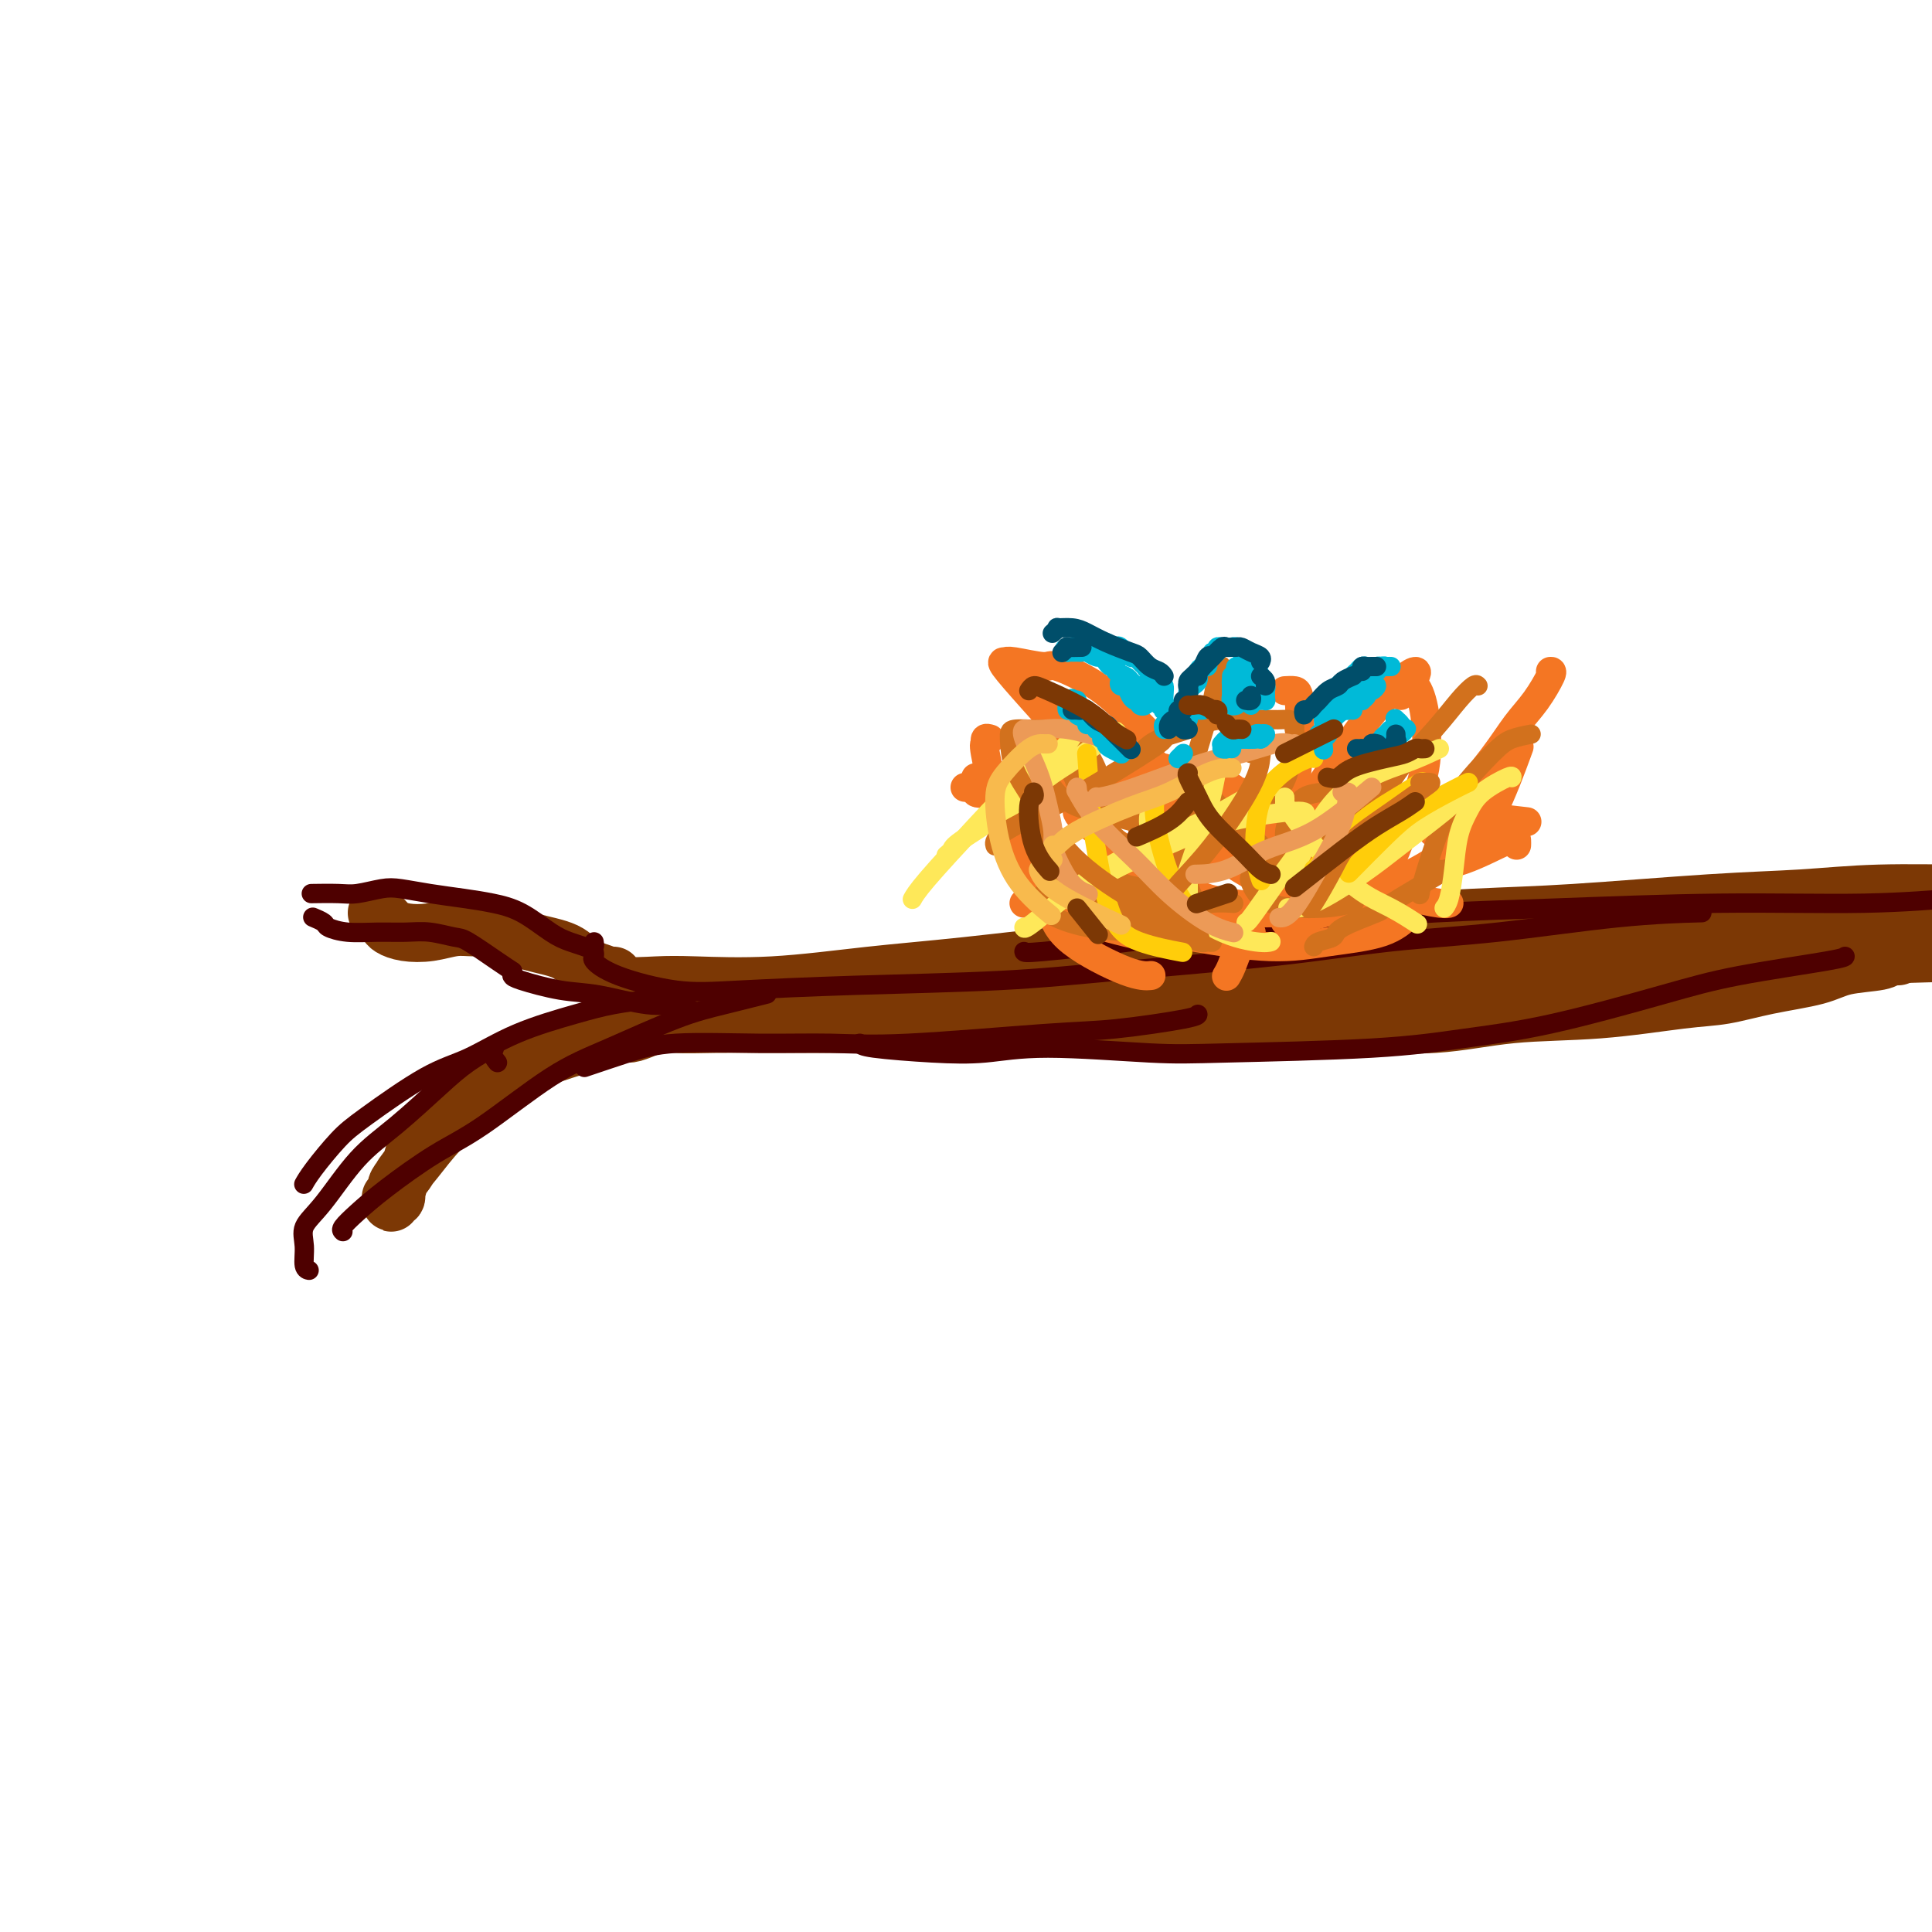 <svg viewBox='0 0 400 400' version='1.1' xmlns='http://www.w3.org/2000/svg' xmlns:xlink='http://www.w3.org/1999/xlink'><g fill='none' stroke='rgb(124,56,5)' stroke-width='12' stroke-linecap='round' stroke-linejoin='round'><path d='M78,189c0.324,0.332 0.648,0.664 1,1c0.352,0.336 0.733,0.675 1,1c0.267,0.325 0.419,0.637 1,1c0.581,0.363 1.590,0.776 3,1c1.410,0.224 3.219,0.258 5,0c1.781,-0.258 3.533,-0.809 5,-1c1.467,-0.191 2.647,-0.022 4,0c1.353,0.022 2.877,-0.104 4,0c1.123,0.104 1.843,0.436 3,1c1.157,0.564 2.749,1.359 5,2c2.251,0.641 5.161,1.128 7,2c1.839,0.872 2.606,2.130 4,3c1.394,0.870 3.416,1.351 5,2c1.584,0.649 2.729,1.465 3,2c0.271,0.535 -0.331,0.787 0,1c0.331,0.213 1.595,0.386 2,1c0.405,0.614 -0.049,1.667 0,2c0.049,0.333 0.601,-0.055 1,0c0.399,0.055 0.646,0.553 1,1c0.354,0.447 0.815,0.842 1,1c0.185,0.158 0.092,0.079 0,0'/><path d='M131,208c-0.073,0.357 -0.147,0.713 0,1c0.147,0.287 0.514,0.503 0,1c-0.514,0.497 -1.909,1.273 -3,2c-1.091,0.727 -1.877,1.405 -3,2c-1.123,0.595 -2.582,1.108 -5,2c-2.418,0.892 -5.793,2.164 -8,3c-2.207,0.836 -3.246,1.236 -5,2c-1.754,0.764 -4.225,1.891 -6,3c-1.775,1.109 -2.856,2.201 -4,3c-1.144,0.799 -2.351,1.306 -4,3c-1.649,1.694 -3.738,4.575 -5,6c-1.262,1.425 -1.696,1.395 -2,2c-0.304,0.605 -0.477,1.845 -1,3c-0.523,1.155 -1.394,2.223 -2,3c-0.606,0.777 -0.947,1.262 -1,2c-0.053,0.738 0.181,1.729 0,2c-0.181,0.271 -0.777,-0.178 -1,0c-0.223,0.178 -0.072,0.981 0,1c0.072,0.019 0.065,-0.748 0,-1c-0.065,-0.252 -0.190,0.009 0,0c0.190,-0.009 0.693,-0.289 1,-1c0.307,-0.711 0.419,-1.855 1,-3c0.581,-1.145 1.633,-2.292 3,-4c1.367,-1.708 3.050,-3.976 5,-6c1.950,-2.024 4.168,-3.802 6,-5c1.832,-1.198 3.277,-1.815 5,-3c1.723,-1.185 3.724,-2.936 5,-4c1.276,-1.064 1.827,-1.440 3,-2c1.173,-0.560 2.970,-1.305 5,-2c2.030,-0.695 4.294,-1.342 6,-2c1.706,-0.658 2.853,-1.329 4,-2'/><path d='M125,214c5.139,-2.199 3.988,-0.197 5,0c1.012,0.197 4.187,-1.411 6,-2c1.813,-0.589 2.262,-0.158 4,0c1.738,0.158 4.764,0.042 8,0c3.236,-0.042 6.681,-0.011 9,0c2.319,0.011 3.510,0.002 6,0c2.490,-0.002 6.277,0.003 9,0c2.723,-0.003 4.381,-0.015 8,0c3.619,0.015 9.201,0.058 13,0c3.799,-0.058 5.817,-0.216 11,0c5.183,0.216 13.530,0.806 19,1c5.470,0.194 8.061,-0.008 15,0c6.939,0.008 18.226,0.224 26,0c7.774,-0.224 12.034,-0.890 17,-1c4.966,-0.110 10.639,0.336 16,0c5.361,-0.336 10.410,-1.455 16,-2c5.590,-0.545 11.720,-0.516 18,-1c6.280,-0.484 12.711,-1.481 17,-2c4.289,-0.519 6.438,-0.558 9,-1c2.562,-0.442 5.537,-1.285 9,-2c3.463,-0.715 7.414,-1.302 10,-2c2.586,-0.698 3.807,-1.508 6,-2c2.193,-0.492 5.358,-0.668 7,-1c1.642,-0.332 1.760,-0.821 2,-1c0.240,-0.179 0.600,-0.048 1,0c0.400,0.048 0.838,0.013 1,0c0.162,-0.013 0.046,-0.004 0,0c-0.046,0.004 -0.023,0.002 0,0'/><path d='M127,202c0.201,0.842 0.401,1.683 2,2c1.599,0.317 4.595,0.108 7,0c2.405,-0.108 4.218,-0.116 8,0c3.782,0.116 9.532,0.355 16,0c6.468,-0.355 13.655,-1.306 20,-2c6.345,-0.694 11.849,-1.131 20,-2c8.151,-0.869 18.949,-2.168 27,-3c8.051,-0.832 13.356,-1.196 21,-2c7.644,-0.804 17.626,-2.046 28,-3c10.374,-0.954 21.138,-1.618 29,-2c7.862,-0.382 12.820,-0.480 21,-1c8.180,-0.520 19.580,-1.461 28,-2c8.420,-0.539 13.859,-0.678 19,-1c5.141,-0.322 9.983,-0.829 16,-1c6.017,-0.171 13.209,-0.007 17,0c3.791,0.007 4.182,-0.143 6,0c1.818,0.143 5.062,0.580 7,1c1.938,0.420 2.571,0.822 3,1c0.429,0.178 0.654,0.130 1,0c0.346,-0.130 0.813,-0.343 1,0c0.187,0.343 0.094,1.243 -1,2c-1.094,0.757 -3.189,1.372 -8,2c-4.811,0.628 -12.339,1.271 -18,2c-5.661,0.729 -9.455,1.546 -14,2c-4.545,0.454 -9.842,0.544 -18,1c-8.158,0.456 -19.176,1.277 -27,2c-7.824,0.723 -12.453,1.349 -21,2c-8.547,0.651 -21.014,1.329 -32,2c-10.986,0.671 -20.493,1.336 -30,2'/><path d='M255,204c-23.348,1.844 -17.719,1.953 -21,2c-3.281,0.047 -15.472,0.030 -23,0c-7.528,-0.030 -10.392,-0.074 -13,0c-2.608,0.074 -4.961,0.266 -7,0c-2.039,-0.266 -3.766,-0.989 -3,-1c0.766,-0.011 4.025,0.690 7,1c2.975,0.310 5.667,0.230 11,0c5.333,-0.230 13.307,-0.611 23,-1c9.693,-0.389 21.103,-0.786 30,-1c8.897,-0.214 15.279,-0.243 26,-1c10.721,-0.757 25.779,-2.241 38,-3c12.221,-0.759 21.603,-0.792 30,-1c8.397,-0.208 15.808,-0.592 27,-1c11.192,-0.408 26.166,-0.841 35,-1c8.834,-0.159 11.527,-0.042 14,0c2.473,0.042 4.726,0.011 6,0c1.274,-0.011 1.571,-0.003 2,0c0.429,0.003 0.991,0.001 1,0c0.009,-0.001 -0.536,-0.000 -1,0c-0.464,0.000 -0.847,0.000 -1,0c-0.153,-0.000 -0.077,-0.000 0,0'/></g>
<g fill='none' stroke='rgb(78,0,0)' stroke-width='4' stroke-linecap='round' stroke-linejoin='round'><path d='M123,195c0.078,0.421 0.156,0.842 0,1c-0.156,0.158 -0.546,0.052 -1,0c-0.454,-0.052 -0.973,-0.052 -1,0c-0.027,0.052 0.437,0.154 0,0c-0.437,-0.154 -1.777,-0.566 -3,-1c-1.223,-0.434 -2.331,-0.890 -4,-2c-1.669,-1.110 -3.899,-2.875 -6,-4c-2.101,-1.125 -4.073,-1.609 -6,-2c-1.927,-0.391 -3.811,-0.690 -6,-1c-2.189,-0.310 -4.684,-0.633 -7,-1c-2.316,-0.367 -4.453,-0.778 -6,-1c-1.547,-0.222 -2.503,-0.256 -4,0c-1.497,0.256 -3.535,0.800 -5,1c-1.465,0.200 -2.356,0.054 -4,0c-1.644,-0.054 -4.041,-0.015 -5,0c-0.959,0.015 -0.479,0.008 0,0'/><path d='M65,190c-0.219,-0.091 -0.437,-0.182 0,0c0.437,0.182 1.530,0.638 2,1c0.470,0.362 0.319,0.632 1,1c0.681,0.368 2.196,0.834 4,1c1.804,0.166 3.897,0.031 6,0c2.103,-0.031 4.215,0.043 6,0c1.785,-0.043 3.242,-0.204 5,0c1.758,0.204 3.816,0.773 5,1c1.184,0.227 1.493,0.112 3,1c1.507,0.888 4.214,2.777 6,4c1.786,1.223 2.653,1.778 3,2c0.347,0.222 0.173,0.111 0,0'/><path d='M106,202c0.112,0.210 0.224,0.419 2,1c1.776,0.581 5.215,1.532 8,2c2.785,0.468 4.915,0.451 8,1c3.085,0.549 7.126,1.663 10,2c2.874,0.337 4.581,-0.101 6,0c1.419,0.101 2.548,0.743 3,1c0.452,0.257 0.226,0.128 0,0'/><path d='M136,207c-0.216,-0.075 -0.432,-0.151 -2,0c-1.568,0.151 -4.488,0.528 -7,1c-2.512,0.472 -4.615,1.039 -8,2c-3.385,0.961 -8.052,2.316 -12,4c-3.948,1.684 -7.176,3.697 -10,5c-2.824,1.303 -5.244,1.898 -9,4c-3.756,2.102 -8.849,5.712 -12,8c-3.151,2.288 -4.360,3.252 -6,5c-1.640,1.748 -3.711,4.278 -5,6c-1.289,1.722 -1.797,2.635 -2,3c-0.203,0.365 -0.102,0.183 0,0'/><path d='M103,220c-0.541,-0.667 -1.083,-1.334 -1,-2c0.083,-0.666 0.790,-1.330 0,-1c-0.790,0.330 -3.078,1.656 -5,3c-1.922,1.344 -3.479,2.708 -6,5c-2.521,2.292 -6.006,5.511 -9,8c-2.994,2.489 -5.497,4.246 -8,7c-2.503,2.754 -5.007,6.503 -7,9c-1.993,2.497 -3.476,3.741 -4,5c-0.524,1.259 -0.089,2.533 0,4c0.089,1.467 -0.168,3.126 0,4c0.168,0.874 0.762,0.964 1,1c0.238,0.036 0.119,0.018 0,0'/><path d='M71,255c-0.224,-0.186 -0.448,-0.371 0,-1c0.448,-0.629 1.568,-1.700 3,-3c1.432,-1.300 3.176,-2.827 6,-5c2.824,-2.173 6.727,-4.991 10,-7c3.273,-2.009 5.915,-3.209 10,-6c4.085,-2.791 9.614,-7.172 14,-10c4.386,-2.828 7.628,-4.103 12,-6c4.372,-1.897 9.873,-4.416 14,-6c4.127,-1.584 6.880,-2.234 10,-3c3.120,-0.766 6.606,-1.647 8,-2c1.394,-0.353 0.697,-0.176 0,0'/><path d='M121,221c3.086,-1.040 6.171,-2.081 9,-3c2.829,-0.919 5.401,-1.717 10,-2c4.599,-0.283 11.225,-0.050 17,0c5.775,0.050 10.700,-0.084 15,0c4.300,0.084 7.975,0.387 16,0c8.025,-0.387 20.399,-1.463 28,-2c7.601,-0.537 10.429,-0.536 15,-1c4.571,-0.464 10.884,-1.394 14,-2c3.116,-0.606 3.033,-0.887 3,-1c-0.033,-0.113 -0.017,-0.056 0,0'/><path d='M178,216c0.178,0.320 0.355,0.639 3,1c2.645,0.361 7.757,0.763 12,1c4.243,0.237 7.615,0.310 11,0c3.385,-0.310 6.782,-1.003 13,-1c6.218,0.003 15.258,0.702 21,1c5.742,0.298 8.187,0.194 16,0c7.813,-0.194 20.993,-0.477 30,-1c9.007,-0.523 13.839,-1.285 19,-2c5.161,-0.715 10.651,-1.383 18,-3c7.349,-1.617 16.558,-4.185 23,-6c6.442,-1.815 10.119,-2.878 16,-4c5.881,-1.122 13.968,-2.302 18,-3c4.032,-0.698 4.009,-0.914 4,-1c-0.009,-0.086 -0.005,-0.043 0,0'/><path d='M123,197c0.072,0.377 0.145,0.753 0,1c-0.145,0.247 -0.507,0.364 0,1c0.507,0.636 1.883,1.790 5,3c3.117,1.210 7.976,2.477 12,3c4.024,0.523 7.213,0.303 13,0c5.787,-0.303 14.173,-0.690 24,-1c9.827,-0.310 21.097,-0.543 30,-1c8.903,-0.457 15.440,-1.138 25,-2c9.560,-0.862 22.143,-1.905 32,-3c9.857,-1.095 16.986,-2.241 24,-3c7.014,-0.759 13.911,-1.131 22,-2c8.089,-0.869 17.370,-2.234 25,-3c7.630,-0.766 13.609,-0.933 16,-1c2.391,-0.067 1.196,-0.033 0,0'/><path d='M212,197c0.006,0.178 0.011,0.356 4,0c3.989,-0.356 11.960,-1.247 18,-2c6.040,-0.753 10.147,-1.369 15,-2c4.853,-0.631 10.451,-1.278 19,-2c8.549,-0.722 20.048,-1.518 29,-2c8.952,-0.482 15.357,-0.651 25,-1c9.643,-0.349 22.523,-0.877 34,-1c11.477,-0.123 21.552,0.159 30,0c8.448,-0.159 15.271,-0.760 18,-1c2.729,-0.240 1.365,-0.120 0,0'/></g>
<g fill='none' stroke='rgb(244,118,35)' stroke-width='6' stroke-linecap='round' stroke-linejoin='round'><path d='M314,175c0.012,-0.314 0.024,-0.629 0,-1c-0.024,-0.371 -0.085,-0.800 -2,0c-1.915,0.800 -5.684,2.828 -9,4c-3.316,1.172 -6.177,1.490 -10,3c-3.823,1.510 -8.606,4.214 -13,6c-4.394,1.786 -8.398,2.653 -10,3c-1.602,0.347 -0.801,0.173 0,0'/><path d='M284,172c1.278,-0.874 2.556,-1.749 3,-2c0.444,-0.251 0.055,0.121 0,0c-0.055,-0.121 0.224,-0.735 -4,0c-4.224,0.735 -12.950,2.820 -17,4c-4.050,1.180 -3.425,1.454 -6,2c-2.575,0.546 -8.350,1.363 -12,2c-3.650,0.637 -5.175,1.095 -6,1c-0.825,-0.095 -0.950,-0.741 -1,-1c-0.050,-0.259 -0.025,-0.129 0,0'/><path d='M248,166c0.222,-0.189 0.443,-0.377 2,0c1.557,0.377 4.448,1.320 8,3c3.552,1.680 7.764,4.096 11,6c3.236,1.904 5.494,3.295 9,5c3.506,1.705 8.259,3.725 12,5c3.741,1.275 6.469,1.805 8,2c1.531,0.195 1.866,0.056 2,0c0.134,-0.056 0.067,-0.028 0,0'/><path d='M300,171c-1.428,-0.423 -2.856,-0.845 -4,-1c-1.144,-0.155 -2.005,-0.041 -3,0c-0.995,0.041 -2.123,0.011 -3,0c-0.877,-0.011 -1.503,-0.003 -2,0c-0.497,0.003 -0.865,0.001 -1,0c-0.135,-0.001 -0.036,-0.000 0,0c0.036,0.000 0.010,0.000 0,0c-0.010,-0.000 -0.005,-0.000 0,0'/><path d='M255,163c0.182,0.075 0.364,0.150 0,1c-0.364,0.850 -1.273,2.475 -2,4c-0.727,1.525 -1.273,2.949 -2,4c-0.727,1.051 -1.636,1.729 -2,2c-0.364,0.271 -0.182,0.136 0,0'/><path d='M277,166c0.149,-0.265 0.298,-0.531 1,-1c0.702,-0.469 1.957,-1.142 2,-1c0.043,0.142 -1.125,1.101 -4,2c-2.875,0.899 -7.457,1.740 -12,3c-4.543,1.260 -9.048,2.940 -13,5c-3.952,2.060 -7.350,4.499 -11,6c-3.650,1.501 -7.553,2.062 -11,3c-3.447,0.938 -6.439,2.251 -9,3c-2.561,0.749 -4.689,0.932 -6,1c-1.311,0.068 -1.803,0.019 -2,0c-0.197,-0.019 -0.098,-0.010 0,0'/><path d='M200,163c-0.183,0.012 -0.366,0.024 0,0c0.366,-0.024 1.280,-0.084 2,0c0.720,0.084 1.245,0.314 3,2c1.755,1.686 4.740,4.830 7,9c2.260,4.170 3.793,9.366 5,13c1.207,3.634 2.086,5.706 5,8c2.914,2.294 7.861,4.810 11,6c3.139,1.190 4.468,1.054 5,1c0.532,-0.054 0.266,-0.027 0,0'/><path d='M227,166c-0.565,0.386 -1.131,0.773 -2,1c-0.869,0.227 -2.042,0.296 -2,1c0.042,0.704 1.300,2.044 4,4c2.700,1.956 6.842,4.526 11,6c4.158,1.474 8.331,1.850 10,2c1.669,0.150 0.835,0.075 0,0'/><path d='M242,160c-0.784,-0.321 -1.568,-0.642 -2,-1c-0.432,-0.358 -0.512,-0.751 -1,-1c-0.488,-0.249 -1.384,-0.352 -2,1c-0.616,1.352 -0.951,4.159 -1,7c-0.049,2.841 0.190,5.717 2,9c1.810,3.283 5.193,6.975 8,9c2.807,2.025 5.040,2.385 9,3c3.960,0.615 9.649,1.484 14,1c4.351,-0.484 7.364,-2.323 9,-3c1.636,-0.677 1.896,-0.194 2,0c0.104,0.194 0.052,0.097 0,0'/><path d='M276,172c-0.004,-0.446 -0.009,-0.892 0,-1c0.009,-0.108 0.031,0.123 -1,1c-1.031,0.877 -3.116,2.402 -5,4c-1.884,1.598 -3.566,3.269 -5,5c-1.434,1.731 -2.619,3.522 -4,6c-1.381,2.478 -2.958,5.644 -4,8c-1.042,2.356 -1.550,3.904 -2,5c-0.450,1.096 -0.843,1.742 -1,2c-0.157,0.258 -0.079,0.129 0,0'/><path d='M231,179c0.126,0.391 0.253,0.782 0,1c-0.253,0.218 -0.885,0.265 -1,1c-0.115,0.735 0.286,2.160 1,3c0.714,0.840 1.740,1.096 4,2c2.260,0.904 5.755,2.455 11,3c5.245,0.545 12.240,0.082 16,0c3.760,-0.082 4.286,0.215 8,0c3.714,-0.215 10.615,-0.943 15,-2c4.385,-1.057 6.253,-2.445 7,-3c0.747,-0.555 0.374,-0.278 0,0'/><path d='M267,180c3.100,2.043 6.200,4.085 8,5c1.800,0.915 2.301,0.702 5,0c2.699,-0.702 7.596,-1.892 12,-4c4.404,-2.108 8.314,-5.132 11,-7c2.686,-1.868 4.146,-2.580 6,-6c1.854,-3.420 4.101,-9.549 5,-12c0.899,-2.451 0.449,-1.226 0,0'/><path d='M321,139c0.244,-0.030 0.488,-0.060 0,1c-0.488,1.060 -1.707,3.209 -3,5c-1.293,1.791 -2.659,3.223 -4,5c-1.341,1.777 -2.659,3.899 -5,7c-2.341,3.101 -5.707,7.181 -8,10c-2.293,2.819 -3.512,4.377 -4,5c-0.488,0.623 -0.244,0.312 0,0'/><path d='M293,140c0.244,-0.526 0.489,-1.051 0,-1c-0.489,0.051 -1.711,0.679 -4,3c-2.289,2.321 -5.644,6.333 -9,11c-3.356,4.667 -6.711,9.987 -9,13c-2.289,3.013 -3.511,3.718 -4,4c-0.489,0.282 -0.244,0.141 0,0'/><path d='M266,143c0.736,-0.044 1.472,-0.088 2,0c0.528,0.088 0.849,0.309 1,2c0.151,1.691 0.132,4.854 0,8c-0.132,3.146 -0.375,6.276 -1,11c-0.625,4.724 -1.630,11.041 -2,16c-0.370,4.959 -0.106,8.560 0,10c0.106,1.440 0.053,0.720 0,0'/><path d='M290,144c0.251,-0.736 0.503,-1.473 1,-2c0.497,-0.527 1.240,-0.846 2,0c0.760,0.846 1.537,2.855 2,6c0.463,3.145 0.610,7.426 0,11c-0.610,3.574 -1.978,6.443 -3,9c-1.022,2.557 -1.698,4.804 -3,8c-1.302,3.196 -3.229,7.342 -4,9c-0.771,1.658 -0.385,0.829 0,0'/><path d='M239,153c-1.551,-1.557 -3.102,-3.115 -5,-5c-1.898,-1.885 -4.143,-4.099 -7,-6c-2.857,-1.901 -6.324,-3.491 -8,-4c-1.676,-0.509 -1.560,0.062 -3,0c-1.440,-0.062 -4.437,-0.758 -6,-1c-1.563,-0.242 -1.692,-0.032 -2,0c-0.308,0.032 -0.794,-0.115 0,1c0.794,1.115 2.868,3.493 6,7c3.132,3.507 7.324,8.145 9,10c1.676,1.855 0.838,0.928 0,0'/><path d='M241,159c-0.781,0.034 -1.561,0.067 -2,0c-0.439,-0.067 -0.535,-0.235 0,1c0.535,1.235 1.702,3.874 3,6c1.298,2.126 2.728,3.739 5,6c2.272,2.261 5.388,5.169 10,8c4.612,2.831 10.721,5.583 15,7c4.279,1.417 6.729,1.497 10,1c3.271,-0.497 7.363,-1.571 9,-2c1.637,-0.429 0.818,-0.215 0,0'/><path d='M283,176c-0.087,-0.310 -0.175,-0.620 -2,0c-1.825,0.620 -5.389,2.170 -9,4c-3.611,1.830 -7.269,3.941 -9,5c-1.731,1.059 -1.536,1.067 -2,2c-0.464,0.933 -1.586,2.790 -2,4c-0.414,1.210 -0.118,1.774 0,2c0.118,0.226 0.059,0.113 0,0'/><path d='M257,164c-4.079,-0.822 -8.158,-1.644 -12,-2c-3.842,-0.356 -7.446,-0.245 -12,0c-4.554,0.245 -10.057,0.626 -15,1c-4.943,0.374 -9.324,0.741 -12,1c-2.676,0.259 -3.645,0.410 -4,0c-0.355,-0.410 -0.096,-1.380 0,-2c0.096,-0.620 0.027,-0.892 0,-1c-0.027,-0.108 -0.014,-0.054 0,0'/><path d='M205,153c-0.439,-0.129 -0.878,-0.258 -1,0c-0.122,0.258 0.073,0.903 0,1c-0.073,0.097 -0.415,-0.356 0,2c0.415,2.356 1.587,7.519 2,10c0.413,2.481 0.067,2.279 2,6c1.933,3.721 6.143,11.365 9,15c2.857,3.635 4.359,3.261 8,4c3.641,0.739 9.419,2.590 13,3c3.581,0.410 4.964,-0.620 6,-1c1.036,-0.380 1.725,-0.108 2,0c0.275,0.108 0.138,0.054 0,0'/><path d='M227,181c-0.936,0.494 -1.871,0.988 -2,2c-0.129,1.012 0.550,2.542 2,4c1.450,1.458 3.671,2.845 7,4c3.329,1.155 7.765,2.078 13,3c5.235,0.922 11.270,1.844 16,2c4.730,0.156 8.154,-0.453 12,-1c3.846,-0.547 8.112,-1.032 11,-2c2.888,-0.968 4.396,-2.419 5,-3c0.604,-0.581 0.302,-0.290 0,0'/><path d='M305,170c-0.381,0.115 -0.762,0.231 -1,0c-0.238,-0.231 -0.332,-0.808 0,-1c0.332,-0.192 1.089,0.000 1,0c-0.089,0.000 -1.024,-0.192 1,0c2.024,0.192 7.007,0.769 9,1c1.993,0.231 0.997,0.115 0,0'/></g>
<g fill='none' stroke='rgb(210,113,29)' stroke-width='4' stroke-linecap='round' stroke-linejoin='round'><path d='M289,158c0.154,0.305 0.307,0.610 0,1c-0.307,0.390 -1.075,0.865 -2,2c-0.925,1.135 -2.008,2.928 -4,5c-1.992,2.072 -4.895,4.421 -7,6c-2.105,1.579 -3.413,2.387 -6,4c-2.587,1.613 -6.453,4.032 -8,5c-1.547,0.968 -0.773,0.484 0,0'/><path d='M251,159c-0.340,-0.417 -0.681,-0.834 -1,-1c-0.319,-0.166 -0.617,-0.080 -1,0c-0.383,0.080 -0.851,0.155 -1,1c-0.149,0.845 0.021,2.458 2,5c1.979,2.542 5.768,6.011 9,9c3.232,2.989 5.909,5.497 9,8c3.091,2.503 6.598,5.001 8,6c1.402,0.999 0.701,0.500 0,0'/><path d='M274,164c0.410,-0.044 0.820,-0.088 0,0c-0.820,0.088 -2.871,0.307 -4,1c-1.129,0.693 -1.336,1.860 -2,3c-0.664,1.140 -1.786,2.253 -2,4c-0.214,1.747 0.479,4.128 1,6c0.521,1.872 0.871,3.235 1,4c0.129,0.765 0.037,0.933 0,1c-0.037,0.067 -0.018,0.034 0,0'/><path d='M225,182c-3.321,1.179 -6.643,2.357 -8,3c-1.357,0.643 -0.750,0.750 0,0c0.750,-0.750 1.643,-2.357 2,-3c0.357,-0.643 0.179,-0.321 0,0'/><path d='M227,159c-0.291,-0.636 -0.583,-1.273 -1,-2c-0.417,-0.727 -0.960,-1.545 -1,-2c-0.040,-0.455 0.422,-0.545 0,-1c-0.422,-0.455 -1.729,-1.273 -2,-1c-0.271,0.273 0.492,1.637 0,2c-0.492,0.363 -2.240,-0.277 -2,2c0.240,2.277 2.468,7.469 5,11c2.532,3.531 5.370,5.400 8,8c2.630,2.600 5.054,5.931 7,9c1.946,3.069 3.413,5.877 4,7c0.587,1.123 0.293,0.562 0,0'/><path d='M248,166c-0.019,-0.297 -0.039,-0.594 0,-1c0.039,-0.406 0.136,-0.922 0,-1c-0.136,-0.078 -0.504,0.281 0,1c0.504,0.719 1.880,1.799 3,3c1.120,1.201 1.984,2.522 3,3c1.016,0.478 2.185,0.112 4,-1c1.815,-1.112 4.276,-2.971 6,-5c1.724,-2.029 2.710,-4.228 3,-6c0.290,-1.772 -0.118,-3.119 0,-4c0.118,-0.881 0.762,-1.298 1,-2c0.238,-0.702 0.071,-1.690 0,-2c-0.071,-0.310 -0.047,0.059 0,0c0.047,-0.059 0.118,-0.546 0,-1c-0.118,-0.454 -0.426,-0.876 -1,-1c-0.574,-0.124 -1.414,0.050 -4,0c-2.586,-0.050 -6.917,-0.325 -10,0c-3.083,0.325 -4.917,1.250 -7,2c-2.083,0.750 -4.414,1.325 -6,2c-1.586,0.675 -2.427,1.451 -3,2c-0.573,0.549 -0.878,0.871 -1,1c-0.122,0.129 -0.061,0.064 0,0'/><path d='M252,144c0.431,-1.752 0.862,-3.504 1,-4c0.138,-0.496 -0.018,0.263 0,0c0.018,-0.263 0.210,-1.549 0,-2c-0.210,-0.451 -0.823,-0.067 -1,0c-0.177,0.067 0.081,-0.184 0,1c-0.081,1.184 -0.503,3.803 -1,6c-0.497,2.197 -1.070,3.973 -2,7c-0.930,3.027 -2.217,7.305 -3,12c-0.783,4.695 -1.060,9.808 -1,13c0.060,3.192 0.458,4.463 1,6c0.542,1.537 1.228,3.340 2,4c0.772,0.660 1.631,0.178 3,0c1.369,-0.178 3.248,-0.051 4,0c0.752,0.051 0.376,0.025 0,0'/><path d='M263,176c-0.631,0.001 -1.262,0.001 -2,1c-0.738,0.999 -1.584,2.996 -2,4c-0.416,1.004 -0.401,1.015 0,2c0.401,0.985 1.190,2.944 4,4c2.810,1.056 7.641,1.207 11,1c3.359,-0.207 5.245,-0.774 6,-1c0.755,-0.226 0.377,-0.113 0,0'/><path d='M306,142c-0.185,-0.211 -0.369,-0.423 -1,0c-0.631,0.423 -1.707,1.480 -3,3c-1.293,1.520 -2.802,3.501 -5,6c-2.198,2.499 -5.084,5.515 -7,8c-1.916,2.485 -2.862,4.438 -4,7c-1.138,2.562 -2.468,5.732 -3,7c-0.532,1.268 -0.266,0.634 0,0'/><path d='M317,152c-1.423,0.278 -2.847,0.556 -4,1c-1.153,0.444 -2.036,1.055 -4,3c-1.964,1.945 -5.010,5.226 -7,8c-1.990,2.774 -2.925,5.043 -4,8c-1.075,2.957 -2.289,6.604 -3,9c-0.711,2.396 -0.917,3.542 -1,4c-0.083,0.458 -0.041,0.229 0,0'/><path d='M298,180c0.242,0.058 0.485,0.116 1,0c0.515,-0.116 1.304,-0.406 -1,1c-2.304,1.406 -7.699,4.509 -10,6c-2.301,1.491 -1.506,1.370 -3,2c-1.494,0.630 -5.276,2.011 -7,3c-1.724,0.989 -1.390,1.585 -2,2c-0.610,0.415 -2.164,0.650 -3,1c-0.836,0.350 -0.953,0.814 -1,1c-0.047,0.186 -0.023,0.093 0,0'/><path d='M243,173c-3.027,-1.082 -6.055,-2.163 -9,-3c-2.945,-0.837 -5.808,-1.428 -8,-2c-2.192,-0.572 -3.711,-1.124 -5,-2c-1.289,-0.876 -2.346,-2.077 -3,-3c-0.654,-0.923 -0.906,-1.567 -1,-2c-0.094,-0.433 -0.031,-0.655 0,-1c0.031,-0.345 0.031,-0.815 0,-1c-0.031,-0.185 -0.092,-0.087 0,0c0.092,0.087 0.336,0.163 0,1c-0.336,0.837 -1.251,2.436 -2,4c-0.749,1.564 -1.332,3.092 -1,5c0.332,1.908 1.580,4.196 5,8c3.420,3.804 9.012,9.126 13,12c3.988,2.874 6.371,3.301 9,4c2.629,0.699 5.502,1.669 7,2c1.498,0.331 1.619,0.024 2,0c0.381,-0.024 1.020,0.234 1,0c-0.020,-0.234 -0.700,-0.959 -3,-3c-2.300,-2.041 -6.219,-5.396 -9,-7c-2.781,-1.604 -4.423,-1.456 -6,-2c-1.577,-0.544 -3.087,-1.780 -5,-2c-1.913,-0.220 -4.228,0.577 -6,1c-1.772,0.423 -3.002,0.474 -4,1c-0.998,0.526 -1.764,1.527 -2,2c-0.236,0.473 0.059,0.417 0,1c-0.059,0.583 -0.473,1.803 1,3c1.473,1.197 4.831,2.370 8,3c3.169,0.630 6.148,0.715 9,1c2.852,0.285 5.575,0.769 8,1c2.425,0.231 4.550,0.209 6,0c1.450,-0.209 2.225,-0.604 3,-1'/><path d='M251,193c5.511,0.622 2.289,0.178 1,0c-1.289,-0.178 -0.644,-0.089 0,0'/></g>
<g fill='none' stroke='rgb(254,232,89)' stroke-width='4' stroke-linecap='round' stroke-linejoin='round'><path d='M231,152c0.243,-0.490 0.485,-0.979 -1,0c-1.485,0.979 -4.698,3.428 -7,5c-2.302,1.572 -3.692,2.267 -6,4c-2.308,1.733 -5.533,4.503 -9,7c-3.467,2.497 -7.177,4.721 -9,6c-1.823,1.279 -1.760,1.614 -2,2c-0.240,0.386 -0.783,0.825 -1,1c-0.217,0.175 -0.109,0.088 0,0'/><path d='M223,151c-1.126,1.770 -2.253,3.539 -4,5c-1.747,1.461 -4.115,2.612 -7,5c-2.885,2.388 -6.289,6.011 -10,10c-3.711,3.989 -7.730,8.343 -10,11c-2.270,2.657 -2.791,3.616 -3,4c-0.209,0.384 -0.104,0.192 0,0'/><path d='M263,163c-0.627,0.029 -1.254,0.057 -3,1c-1.746,0.943 -4.611,2.799 -9,5c-4.389,2.201 -10.300,4.747 -15,7c-4.700,2.253 -8.188,4.212 -12,7c-3.812,2.788 -7.950,6.404 -10,8c-2.050,1.596 -2.014,1.170 -2,1c0.014,-0.170 0.007,-0.085 0,0'/><path d='M253,169c0.113,0.198 0.226,0.397 0,1c-0.226,0.603 -0.793,1.612 -2,3c-1.207,1.388 -3.056,3.156 -4,5c-0.944,1.844 -0.985,3.766 -1,5c-0.015,1.234 -0.004,1.781 0,2c0.004,0.219 0.002,0.109 0,0'/><path d='M244,160c-1.934,2.124 -3.868,4.247 -5,6c-1.132,1.753 -1.462,3.135 -1,6c0.462,2.865 1.718,7.212 4,11c2.282,3.788 5.591,7.015 9,9c3.409,1.985 6.918,2.727 9,3c2.082,0.273 2.738,0.078 3,0c0.262,-0.078 0.131,-0.039 0,0'/><path d='M298,155c-2.150,1.005 -4.299,2.010 -7,3c-2.701,0.990 -5.953,1.964 -9,4c-3.047,2.036 -5.888,5.134 -9,9c-3.112,3.866 -6.494,8.500 -9,12c-2.506,3.500 -4.136,5.865 -5,7c-0.864,1.135 -0.961,1.038 -1,1c-0.039,-0.038 -0.019,-0.019 0,0'/><path d='M284,159c-0.399,0.541 -0.797,1.081 -2,2c-1.203,0.919 -3.209,2.215 -5,4c-1.791,1.785 -3.367,4.057 -5,7c-1.633,2.943 -3.324,6.555 -4,8c-0.676,1.445 -0.338,0.722 0,0'/><path d='M313,161c0.067,-0.247 0.134,-0.494 -1,0c-1.134,0.494 -3.470,1.729 -5,3c-1.530,1.271 -2.256,2.579 -3,4c-0.744,1.421 -1.506,2.955 -2,5c-0.494,2.045 -0.720,4.600 -1,7c-0.280,2.400 -0.614,4.646 -1,6c-0.386,1.354 -0.825,1.815 -1,2c-0.175,0.185 -0.088,0.092 0,0'/><path d='M300,165c0.815,-0.492 1.630,-0.984 2,-1c0.370,-0.016 0.294,0.444 0,1c-0.294,0.556 -0.808,1.207 -3,3c-2.192,1.793 -6.063,4.729 -9,7c-2.938,2.271 -4.942,3.877 -8,6c-3.058,2.123 -7.169,4.764 -10,6c-2.831,1.236 -4.380,1.067 -5,1c-0.620,-0.067 -0.310,-0.034 0,0'/><path d='M266,166c-0.004,-0.525 -0.009,-1.049 0,-1c0.009,0.049 0.030,0.673 0,1c-0.030,0.327 -0.112,0.358 1,2c1.112,1.642 3.420,4.896 6,8c2.580,3.104 5.434,6.059 8,8c2.566,1.941 4.845,2.869 7,4c2.155,1.131 4.187,2.466 5,3c0.813,0.534 0.406,0.267 0,0'/><path d='M255,157c0.202,0.030 0.403,0.060 0,0c-0.403,-0.060 -1.412,-0.211 -2,0c-0.588,0.211 -0.757,0.783 -1,2c-0.243,1.217 -0.560,3.079 -1,5c-0.440,1.921 -1.003,3.902 -2,7c-0.997,3.098 -2.428,7.314 -3,9c-0.572,1.686 -0.286,0.843 0,0'/><path d='M270,169c0.406,-0.576 0.813,-1.152 -2,-1c-2.813,0.152 -8.845,1.032 -13,2c-4.155,0.968 -6.433,2.022 -11,4c-4.567,1.978 -11.422,4.879 -15,7c-3.578,2.121 -3.879,3.463 -4,4c-0.121,0.537 -0.060,0.268 0,0'/></g>
<g fill='none' stroke='rgb(255,205,10)' stroke-width='4' stroke-linecap='round' stroke-linejoin='round'><path d='M225,156c0.369,5.052 0.738,10.103 1,13c0.262,2.897 0.418,3.638 1,7c0.582,3.362 1.589,9.344 3,13c1.411,3.656 3.226,4.984 6,6c2.774,1.016 6.507,1.719 8,2c1.493,0.281 0.747,0.141 0,0'/><path d='M242,163c0.194,-0.059 0.388,-0.117 0,0c-0.388,0.117 -1.357,0.410 -2,1c-0.643,0.590 -0.960,1.476 -1,3c-0.040,1.524 0.195,3.687 1,7c0.805,3.313 2.178,7.777 4,11c1.822,3.223 4.092,5.207 5,6c0.908,0.793 0.454,0.397 0,0'/><path d='M272,157c-0.106,-0.119 -0.211,-0.237 -1,0c-0.789,0.237 -2.260,0.831 -4,2c-1.740,1.169 -3.748,2.913 -5,5c-1.252,2.087 -1.748,4.518 -2,7c-0.252,2.482 -0.260,5.014 0,7c0.260,1.986 0.789,3.424 1,4c0.211,0.576 0.106,0.288 0,0'/><path d='M295,162c-0.295,-0.105 -0.591,-0.210 -1,0c-0.409,0.210 -0.933,0.736 -3,2c-2.067,1.264 -5.678,3.267 -9,6c-3.322,2.733 -6.356,6.197 -8,8c-1.644,1.803 -1.898,1.944 -2,2c-0.102,0.056 -0.051,0.028 0,0'/><path d='M304,162c-1.024,0.488 -2.048,0.976 -4,2c-1.952,1.024 -4.833,2.584 -7,4c-2.167,1.416 -3.622,2.689 -6,5c-2.378,2.311 -5.679,5.660 -7,7c-1.321,1.340 -0.660,0.670 0,0'/></g>
<g fill='none' stroke='rgb(210,113,29)' stroke-width='4' stroke-linecap='round' stroke-linejoin='round'><path d='M241,153c-0.713,0.073 -1.426,0.147 -1,0c0.426,-0.147 1.991,-0.513 0,1c-1.991,1.513 -7.539,4.907 -11,7c-3.461,2.093 -4.836,2.887 -7,4c-2.164,1.113 -5.116,2.546 -8,4c-2.884,1.454 -5.700,2.930 -7,4c-1.300,1.070 -1.086,1.734 -1,2c0.086,0.266 0.043,0.133 0,0'/><path d='M216,151c-0.425,0.022 -0.850,0.044 -2,0c-1.150,-0.044 -3.024,-0.154 -4,0c-0.976,0.154 -1.055,0.571 -1,2c0.055,1.429 0.243,3.869 1,6c0.757,2.131 2.085,3.951 4,7c1.915,3.049 4.419,7.325 8,11c3.581,3.675 8.238,6.748 12,9c3.762,2.252 6.628,3.683 9,5c2.372,1.317 4.249,2.519 5,3c0.751,0.481 0.375,0.240 0,0'/><path d='M259,156c0.312,0.004 0.623,0.008 1,0c0.377,-0.008 0.818,-0.026 1,0c0.182,0.026 0.105,0.098 0,1c-0.105,0.902 -0.238,2.634 -2,6c-1.762,3.366 -5.152,8.366 -8,12c-2.848,3.634 -5.155,5.902 -7,8c-1.845,2.098 -3.227,4.026 -4,5c-0.773,0.974 -0.935,0.992 -1,1c-0.065,0.008 -0.032,0.004 0,0'/><path d='M294,162c0.805,-0.001 1.609,-0.002 2,0c0.391,0.002 0.367,0.008 -1,1c-1.367,0.992 -4.079,2.970 -7,5c-2.921,2.030 -6.051,4.113 -8,6c-1.949,1.887 -2.718,3.578 -4,6c-1.282,2.422 -3.076,5.575 -4,7c-0.924,1.425 -0.978,1.121 -1,1c-0.022,-0.121 -0.011,-0.061 0,0'/></g>
<g fill='none' stroke='rgb(236,154,87)' stroke-width='4' stroke-linecap='round' stroke-linejoin='round'><path d='M284,163c-4.134,3.464 -8.268,6.928 -12,9c-3.732,2.072 -7.062,2.751 -10,4c-2.938,1.249 -5.483,3.067 -8,4c-2.517,0.933 -5.005,0.981 -6,1c-0.995,0.019 -0.498,0.010 0,0'/><path d='M223,163c0.068,0.552 0.135,1.103 0,1c-0.135,-0.103 -0.474,-0.862 0,0c0.474,0.862 1.760,3.345 4,6c2.240,2.655 5.435,5.482 8,8c2.565,2.518 4.502,4.726 7,7c2.498,2.274 5.557,4.612 8,6c2.443,1.388 4.269,1.825 5,2c0.731,0.175 0.365,0.087 0,0'/><path d='M278,164c-0.111,0.002 -0.222,0.003 0,0c0.222,-0.003 0.776,-0.011 1,0c0.224,0.011 0.119,0.041 0,1c-0.119,0.959 -0.253,2.845 -1,5c-0.747,2.155 -2.107,4.578 -4,8c-1.893,3.422 -4.317,7.845 -6,10c-1.683,2.155 -2.624,2.044 -3,2c-0.376,-0.044 -0.188,-0.022 0,0'/><path d='M268,154c-0.257,0.054 -0.514,0.108 -1,0c-0.486,-0.108 -1.202,-0.379 -3,0c-1.798,0.379 -4.678,1.408 -7,2c-2.322,0.592 -4.086,0.747 -8,2c-3.914,1.253 -9.977,3.604 -14,5c-4.023,1.396 -6.006,1.837 -7,2c-0.994,0.163 -0.998,0.046 -1,0c-0.002,-0.046 -0.001,-0.023 0,0'/><path d='M229,153c-2.899,-0.844 -5.799,-1.688 -8,-2c-2.201,-0.312 -3.705,-0.091 -5,0c-1.295,0.091 -2.383,0.053 -3,0c-0.617,-0.053 -0.764,-0.121 -1,0c-0.236,0.121 -0.561,0.430 0,2c0.561,1.570 2.008,4.399 3,7c0.992,2.601 1.528,4.973 2,7c0.472,2.027 0.880,3.710 1,5c0.120,1.290 -0.048,2.188 0,3c0.048,0.812 0.312,1.537 1,3c0.688,1.463 1.801,3.663 3,5c1.199,1.337 2.486,1.811 3,2c0.514,0.189 0.257,0.095 0,0'/></g>
<g fill='none' stroke='rgb(248,186,77)' stroke-width='4' stroke-linecap='round' stroke-linejoin='round'><path d='M255,159c0.045,0.002 0.091,0.004 0,0c-0.091,-0.004 -0.317,-0.013 -1,0c-0.683,0.013 -1.822,0.050 -4,1c-2.178,0.950 -5.396,2.815 -8,4c-2.604,1.185 -4.593,1.690 -8,3c-3.407,1.310 -8.233,3.423 -11,5c-2.767,1.577 -3.476,2.617 -4,3c-0.524,0.383 -0.864,0.109 -1,0c-0.136,-0.109 -0.068,-0.055 0,0'/><path d='M217,154c-0.218,0.013 -0.435,0.026 -1,0c-0.565,-0.026 -1.477,-0.092 -3,1c-1.523,1.092 -3.658,3.341 -5,5c-1.342,1.659 -1.893,2.729 -2,5c-0.107,2.271 0.229,5.743 1,9c0.771,3.257 1.977,6.300 4,9c2.023,2.700 4.864,5.057 6,6c1.136,0.943 0.568,0.471 0,0'/><path d='M218,178c-0.721,0.884 -1.442,1.768 -2,2c-0.558,0.232 -0.953,-0.189 -1,0c-0.047,0.189 0.256,0.989 1,2c0.744,1.011 1.931,2.234 5,4c3.069,1.766 8.020,4.076 10,5c1.980,0.924 0.990,0.462 0,0'/></g>
<g fill='none' stroke='rgb(0,186,216)' stroke-width='4' stroke-linecap='round' stroke-linejoin='round'><path d='M274,155c0.027,0.217 0.053,0.433 0,0c-0.053,-0.433 -0.187,-1.517 0,-2c0.187,-0.483 0.694,-0.367 1,-1c0.306,-0.633 0.411,-2.015 1,-3c0.589,-0.985 1.663,-1.575 2,-2c0.337,-0.425 -0.063,-0.687 0,-1c0.063,-0.313 0.590,-0.676 1,-1c0.410,-0.324 0.702,-0.609 1,-1c0.298,-0.391 0.601,-0.890 1,-1c0.399,-0.110 0.894,0.167 1,0c0.106,-0.167 -0.177,-0.778 0,-1c0.177,-0.222 0.815,-0.056 1,0c0.185,0.056 -0.084,0.000 0,0c0.084,-0.000 0.521,0.055 1,0c0.479,-0.055 1.000,-0.221 1,0c0.000,0.221 -0.521,0.830 -1,1c-0.479,0.170 -0.916,-0.099 -1,0c-0.084,0.099 0.185,0.565 0,1c-0.185,0.435 -0.823,0.838 -1,1c-0.177,0.162 0.106,0.082 0,0c-0.106,-0.082 -0.602,-0.166 -1,0c-0.398,0.166 -0.699,0.583 -1,1'/><path d='M280,146c-0.769,0.846 -0.192,0.959 0,1c0.192,0.041 -0.001,0.008 0,0c0.001,-0.008 0.197,0.008 0,0c-0.197,-0.008 -0.786,-0.040 -1,0c-0.214,0.040 -0.054,0.152 0,0c0.054,-0.152 0.003,-0.569 0,-1c-0.003,-0.431 0.041,-0.875 0,-1c-0.041,-0.125 -0.167,0.069 0,0c0.167,-0.069 0.627,-0.401 1,-1c0.373,-0.599 0.660,-1.466 1,-2c0.340,-0.534 0.735,-0.735 1,-1c0.265,-0.265 0.400,-0.593 1,-1c0.600,-0.407 1.664,-0.894 2,-1c0.336,-0.106 -0.055,0.168 0,0c0.055,-0.168 0.555,-0.777 1,-1c0.445,-0.223 0.834,-0.060 1,0c0.166,0.060 0.108,0.016 0,0c-0.108,-0.016 -0.266,-0.005 0,0c0.266,0.005 0.956,0.004 1,0c0.044,-0.004 -0.557,-0.012 -1,0c-0.443,0.012 -0.727,0.045 -1,0c-0.273,-0.045 -0.535,-0.166 -1,0c-0.465,0.166 -1.133,0.619 -2,1c-0.867,0.381 -1.934,0.691 -3,1'/><path d='M280,140c-1.041,0.522 -0.643,0.826 -1,1c-0.357,0.174 -1.469,0.216 -2,1c-0.531,0.784 -0.481,2.308 -1,3c-0.519,0.692 -1.607,0.552 -2,1c-0.393,0.448 -0.092,1.483 0,2c0.092,0.517 -0.025,0.516 0,1c0.025,0.484 0.192,1.455 0,2c-0.192,0.545 -0.742,0.665 -1,1c-0.258,0.335 -0.225,0.883 0,1c0.225,0.117 0.641,-0.199 1,-1c0.359,-0.801 0.659,-2.088 1,-3c0.341,-0.912 0.721,-1.448 1,-2c0.279,-0.552 0.456,-1.118 1,-2c0.544,-0.882 1.455,-2.079 2,-3c0.545,-0.921 0.723,-1.567 1,-2c0.277,-0.433 0.653,-0.652 1,-1c0.347,-0.348 0.666,-0.825 1,-1c0.334,-0.175 0.682,-0.047 1,0c0.318,0.047 0.607,0.013 1,0c0.393,-0.013 0.889,-0.003 1,0c0.111,0.003 -0.162,0.001 0,0c0.162,-0.001 0.761,-0.000 1,0c0.239,0.000 0.120,0.000 0,0'/><path d='M290,151c0.089,-0.543 0.179,-1.086 0,-1c-0.179,0.086 -0.625,0.801 -1,1c-0.375,0.199 -0.678,-0.118 -1,0c-0.322,0.118 -0.662,0.673 -1,1c-0.338,0.327 -0.676,0.427 -1,1c-0.324,0.573 -0.636,1.618 -1,2c-0.364,0.382 -0.779,0.102 -1,0c-0.221,-0.102 -0.248,-0.027 0,0c0.248,0.027 0.770,0.004 1,0c0.230,-0.004 0.170,0.009 0,0c-0.170,-0.009 -0.448,-0.040 0,0c0.448,0.040 1.622,0.150 2,0c0.378,-0.150 -0.039,-0.561 0,-1c0.039,-0.439 0.536,-0.906 1,-1c0.464,-0.094 0.896,0.185 1,0c0.104,-0.185 -0.120,-0.833 0,-1c0.120,-0.167 0.583,0.149 1,0c0.417,-0.149 0.788,-0.762 1,-1c0.212,-0.238 0.267,-0.103 0,0c-0.267,0.103 -0.855,0.172 -1,0c-0.145,-0.172 0.153,-0.585 0,-1c-0.153,-0.415 -0.758,-0.833 -1,-1c-0.242,-0.167 -0.121,-0.084 0,0'/><path d='M289,149c-0.309,-0.352 -0.082,-0.230 0,0c0.082,0.230 0.019,0.570 0,1c-0.019,0.430 0.005,0.951 0,1c-0.005,0.049 -0.040,-0.376 0,0c0.040,0.376 0.154,1.551 0,2c-0.154,0.449 -0.577,0.172 -1,0c-0.423,-0.172 -0.845,-0.239 -1,0c-0.155,0.239 -0.044,0.782 0,1c0.044,0.218 0.022,0.109 0,0'/><path d='M261,145c0.423,-0.025 0.846,-0.049 1,0c0.154,0.049 0.037,0.173 0,0c-0.037,-0.173 0.004,-0.643 0,-1c-0.004,-0.357 -0.053,-0.601 0,-1c0.053,-0.399 0.208,-0.952 0,-1c-0.208,-0.048 -0.778,0.408 -1,0c-0.222,-0.408 -0.097,-1.682 0,-2c0.097,-0.318 0.167,0.318 0,0c-0.167,-0.318 -0.571,-1.592 -1,-2c-0.429,-0.408 -0.885,0.049 -1,0c-0.115,-0.049 0.110,-0.605 0,-1c-0.110,-0.395 -0.555,-0.628 -1,-1c-0.445,-0.372 -0.890,-0.884 -1,-1c-0.110,-0.116 0.115,0.165 0,0c-0.115,-0.165 -0.571,-0.776 -1,-1c-0.429,-0.224 -0.832,-0.060 -1,0c-0.168,0.060 -0.102,0.016 0,0c0.102,-0.016 0.239,-0.004 0,0c-0.239,0.004 -0.853,-0.000 -1,0c-0.147,0.000 0.172,0.004 0,0c-0.172,-0.004 -0.834,-0.016 -1,0c-0.166,0.016 0.166,0.061 0,0c-0.166,-0.061 -0.829,-0.226 -1,0c-0.171,0.226 0.150,0.844 0,1c-0.150,0.156 -0.771,-0.150 -1,0c-0.229,0.150 -0.065,0.757 0,1c0.065,0.243 0.033,0.121 0,0'/><path d='M251,136c-1.012,0.472 -1.042,0.652 -1,1c0.042,0.348 0.155,0.863 0,1c-0.155,0.137 -0.577,-0.104 -1,0c-0.423,0.104 -0.848,0.553 -1,1c-0.152,0.447 -0.030,0.893 0,1c0.030,0.107 -0.030,-0.126 0,0c0.030,0.126 0.152,0.612 0,1c-0.152,0.388 -0.576,0.678 -1,1c-0.424,0.322 -0.846,0.678 -1,1c-0.154,0.322 -0.040,0.612 0,1c0.040,0.388 0.007,0.874 0,1c-0.007,0.126 0.012,-0.107 0,0c-0.012,0.107 -0.057,0.554 0,1c0.057,0.446 0.215,0.890 0,1c-0.215,0.110 -0.803,-0.114 -1,0c-0.197,0.114 -0.001,0.567 0,1c0.001,0.433 -0.192,0.847 0,1c0.192,0.153 0.769,0.044 1,0c0.231,-0.044 0.115,-0.022 0,0'/><path d='M259,142c0.083,0.105 0.166,0.210 0,0c-0.166,-0.210 -0.581,-0.737 -1,-1c-0.419,-0.263 -0.843,-0.264 -1,0c-0.157,0.264 -0.046,0.791 0,1c0.046,0.209 0.027,0.098 0,0c-0.027,-0.098 -0.064,-0.183 0,0c0.064,0.183 0.227,0.635 0,1c-0.227,0.365 -0.846,0.645 -1,1c-0.154,0.355 0.155,0.786 0,1c-0.155,0.214 -0.774,0.212 -1,0c-0.226,-0.212 -0.061,-0.635 0,-1c0.061,-0.365 0.016,-0.672 0,-1c-0.016,-0.328 -0.004,-0.677 0,-1c0.004,-0.323 0.001,-0.620 0,-1c-0.001,-0.380 -0.000,-0.844 0,-1c0.000,-0.156 0.000,-0.003 0,0c-0.000,0.003 -0.000,-0.142 0,0c0.000,0.142 0.000,0.571 0,1'/><path d='M255,141c-0.155,-0.230 -0.041,0.694 0,1c0.041,0.306 0.010,-0.005 0,0c-0.010,0.005 0.001,0.327 0,1c-0.001,0.673 -0.014,1.697 0,2c0.014,0.303 0.055,-0.115 0,0c-0.055,0.115 -0.207,0.762 0,1c0.207,0.238 0.773,0.068 1,0c0.227,-0.068 0.113,-0.034 0,0'/><path d='M259,146c-0.032,-0.447 -0.065,-0.893 0,-1c0.065,-0.107 0.227,0.126 0,0c-0.227,-0.126 -0.845,-0.611 -1,-1c-0.155,-0.389 0.151,-0.681 0,-1c-0.151,-0.319 -0.759,-0.665 -1,-1c-0.241,-0.335 -0.113,-0.661 0,-1c0.113,-0.339 0.213,-0.693 0,-1c-0.213,-0.307 -0.737,-0.567 -1,-1c-0.263,-0.433 -0.263,-1.040 0,-1c0.263,0.040 0.789,0.726 1,1c0.211,0.274 0.105,0.137 0,0'/><path d='M249,147c-0.422,0.000 -0.844,0.000 -1,0c-0.156,0.000 -0.044,0.000 0,0c0.044,0.000 0.022,0.000 0,0'/><path d='M255,155c-0.005,-0.453 -0.010,-0.906 0,-1c0.010,-0.094 0.034,0.170 0,0c-0.034,-0.170 -0.125,-0.774 0,-1c0.125,-0.226 0.465,-0.074 1,0c0.535,0.074 1.264,0.071 1,0c-0.264,-0.071 -1.519,-0.211 -2,0c-0.481,0.211 -0.186,0.774 0,1c0.186,0.226 0.263,0.114 0,0c-0.263,-0.114 -0.867,-0.229 -1,0c-0.133,0.229 0.205,0.804 0,1c-0.205,0.196 -0.952,0.015 -1,0c-0.048,-0.015 0.603,0.136 1,0c0.397,-0.136 0.541,-0.558 1,-1c0.459,-0.442 1.232,-0.903 2,-1c0.768,-0.097 1.531,0.169 2,0c0.469,-0.169 0.645,-0.775 1,-1c0.355,-0.225 0.889,-0.071 1,0c0.111,0.071 -0.201,0.057 0,0c0.201,-0.057 0.915,-0.159 1,0c0.085,0.159 -0.457,0.580 -1,1'/><path d='M261,153c0.733,-0.309 -0.433,-0.083 -1,0c-0.567,0.083 -0.533,0.021 -1,0c-0.467,-0.021 -1.435,-0.002 -2,0c-0.565,0.002 -0.726,-0.014 -1,0c-0.274,0.014 -0.662,0.056 -1,0c-0.338,-0.056 -0.627,-0.211 -1,0c-0.373,0.211 -0.831,0.788 -1,1c-0.169,0.212 -0.048,0.061 0,0c0.048,-0.061 0.024,-0.030 0,0'/><path d='M245,156c-0.422,0.422 -0.844,0.844 -1,1c-0.156,0.156 -0.044,0.044 0,0c0.044,-0.044 0.022,-0.022 0,0'/><path d='M241,151c-0.113,-0.455 -0.227,-0.910 0,-1c0.227,-0.090 0.794,0.183 1,0c0.206,-0.183 0.051,-0.824 0,-1c-0.051,-0.176 0.002,0.114 0,0c-0.002,-0.114 -0.057,-0.632 0,-1c0.057,-0.368 0.227,-0.585 0,-1c-0.227,-0.415 -0.852,-1.028 -1,-2c-0.148,-0.972 0.182,-2.302 0,-3c-0.182,-0.698 -0.875,-0.764 -1,-1c-0.125,-0.236 0.317,-0.642 0,-1c-0.317,-0.358 -1.393,-0.668 -2,-1c-0.607,-0.332 -0.744,-0.685 -1,-1c-0.256,-0.315 -0.632,-0.592 -1,-1c-0.368,-0.408 -0.729,-0.945 -1,-1c-0.271,-0.055 -0.453,0.374 -1,0c-0.547,-0.374 -1.461,-1.549 -2,-2c-0.539,-0.451 -0.704,-0.178 -1,0c-0.296,0.178 -0.723,0.262 -1,0c-0.277,-0.262 -0.403,-0.870 -1,-1c-0.597,-0.130 -1.665,0.218 -2,0c-0.335,-0.218 0.064,-1.001 0,-1c-0.064,0.001 -0.590,0.785 -1,1c-0.410,0.215 -0.704,-0.138 -1,0c-0.296,0.138 -0.595,0.769 -1,1c-0.405,0.231 -0.917,0.062 -1,0c-0.083,-0.062 0.262,-0.018 0,0c-0.262,0.018 -1.131,0.009 -2,0'/><path d='M221,134c-1.225,0.381 -0.286,0.835 0,1c0.286,0.165 -0.079,0.043 0,0c0.079,-0.043 0.602,-0.008 1,0c0.398,0.008 0.670,-0.013 1,0c0.330,0.013 0.718,0.059 1,0c0.282,-0.059 0.456,-0.222 1,0c0.544,0.222 1.456,0.829 2,1c0.544,0.171 0.718,-0.095 1,0c0.282,0.095 0.670,0.550 1,1c0.330,0.450 0.600,0.894 1,1c0.400,0.106 0.931,-0.126 1,0c0.069,0.126 -0.322,0.611 0,1c0.322,0.389 1.357,0.681 2,1c0.643,0.319 0.894,0.664 1,1c0.106,0.336 0.067,0.663 0,1c-0.067,0.337 -0.163,0.682 0,1c0.163,0.318 0.584,0.608 1,1c0.416,0.392 0.827,0.887 1,1c0.173,0.113 0.108,-0.155 0,0c-0.108,0.155 -0.260,0.734 0,1c0.260,0.266 0.931,0.219 1,0c0.069,-0.219 -0.466,-0.609 -1,-1'/><path d='M236,145c2.368,1.694 0.789,0.431 0,0c-0.789,-0.431 -0.788,-0.028 -1,0c-0.212,0.028 -0.639,-0.319 -1,-1c-0.361,-0.681 -0.658,-1.695 -1,-2c-0.342,-0.305 -0.731,0.100 -1,0c-0.269,-0.100 -0.419,-0.703 0,-1c0.419,-0.297 1.407,-0.287 2,0c0.593,0.287 0.789,0.852 1,1c0.211,0.148 0.435,-0.119 1,0c0.565,0.119 1.471,0.624 2,1c0.529,0.376 0.681,0.621 1,1c0.319,0.379 0.804,0.890 1,1c0.196,0.110 0.104,-0.180 0,0c-0.104,0.180 -0.220,0.832 0,1c0.220,0.168 0.777,-0.147 1,0c0.223,0.147 0.112,0.758 0,1c-0.112,0.242 -0.226,0.116 0,0c0.226,-0.116 0.792,-0.224 1,0c0.208,0.224 0.060,0.778 0,1c-0.060,0.222 -0.030,0.111 0,0'/><path d='M221,146c-0.078,0.416 -0.157,0.832 0,1c0.157,0.168 0.549,0.087 1,0c0.451,-0.087 0.961,-0.182 1,0c0.039,0.182 -0.392,0.641 0,1c0.392,0.359 1.608,0.618 2,1c0.392,0.382 -0.038,0.887 0,1c0.038,0.113 0.546,-0.165 1,0c0.454,0.165 0.854,0.774 1,1c0.146,0.226 0.036,0.071 0,0c-0.036,-0.071 0.000,-0.056 0,0c-0.000,0.056 -0.037,0.155 0,0c0.037,-0.155 0.150,-0.562 0,-1c-0.150,-0.438 -0.561,-0.906 -1,-1c-0.439,-0.094 -0.906,0.185 -1,0c-0.094,-0.185 0.185,-0.833 0,-1c-0.185,-0.167 -0.833,0.147 -1,0c-0.167,-0.147 0.148,-0.757 0,-1c-0.148,-0.243 -0.758,-0.120 -1,0c-0.242,0.120 -0.116,0.238 0,0c0.116,-0.238 0.224,-0.833 0,-1c-0.224,-0.167 -0.778,0.095 -1,0c-0.222,-0.095 -0.111,-0.548 0,-1'/><path d='M222,145c-0.392,-0.773 0.129,-0.204 0,0c-0.129,0.204 -0.907,0.045 -1,0c-0.093,-0.045 0.500,0.024 1,0c0.500,-0.024 0.907,-0.142 1,0c0.093,0.142 -0.129,0.545 0,1c0.129,0.455 0.608,0.962 1,1c0.392,0.038 0.696,-0.393 1,0c0.304,0.393 0.607,1.611 1,2c0.393,0.389 0.876,-0.050 1,0c0.124,0.050 -0.111,0.588 0,1c0.111,0.412 0.570,0.698 1,1c0.430,0.302 0.832,0.620 1,1c0.168,0.380 0.101,0.824 0,1c-0.101,0.176 -0.237,0.086 0,0c0.237,-0.086 0.848,-0.167 1,0c0.152,0.167 -0.156,0.580 0,1c0.156,0.420 0.775,0.845 1,1c0.225,0.155 0.058,0.039 0,0c-0.058,-0.039 -0.005,-0.000 0,0c0.005,0.000 -0.037,-0.038 0,0c0.037,0.038 0.153,0.154 0,0c-0.153,-0.154 -0.577,-0.577 -1,-1'/><path d='M230,154c1.017,1.166 -0.442,-0.421 -1,-1c-0.558,-0.579 -0.217,-0.152 0,0c0.217,0.152 0.309,0.029 0,0c-0.309,-0.029 -1.018,0.034 -1,0c0.018,-0.034 0.762,-0.167 1,0c0.238,0.167 -0.029,0.632 0,1c0.029,0.368 0.354,0.637 1,1c0.646,0.363 1.613,0.818 2,1c0.387,0.182 0.193,0.091 0,0'/></g>
<g fill='none' stroke='rgb(0,78,106)' stroke-width='4' stroke-linecap='round' stroke-linejoin='round'><path d='M251,136c-0.334,-0.203 -0.668,-0.405 -1,0c-0.332,0.405 -0.663,1.419 -1,2c-0.337,0.581 -0.679,0.730 -1,1c-0.321,0.270 -0.622,0.661 -1,1c-0.378,0.339 -0.833,0.627 -1,1c-0.167,0.373 -0.045,0.831 0,1c0.045,0.169 0.013,0.048 0,0c-0.013,-0.048 -0.006,-0.024 0,0'/><path d='M249,138c0.643,-0.619 1.286,-1.237 2,-2c0.714,-0.763 1.500,-1.669 2,-2c0.500,-0.331 0.714,-0.086 1,0c0.286,0.086 0.645,0.012 1,0c0.355,-0.012 0.708,0.039 1,0c0.292,-0.039 0.523,-0.168 1,0c0.477,0.168 1.200,0.633 2,1c0.800,0.367 1.677,0.637 2,1c0.323,0.363 0.092,0.818 0,1c-0.092,0.182 -0.046,0.091 0,0'/><path d='M261,140c0.423,0.310 0.845,0.619 1,1c0.155,0.381 0.042,0.833 0,1c-0.042,0.167 -0.012,0.048 0,0c0.012,-0.048 0.006,-0.024 0,0'/><path d='M259,144c0.113,0.423 0.226,0.845 0,1c-0.226,0.155 -0.792,0.042 -1,0c-0.208,-0.042 -0.060,-0.012 0,0c0.060,0.012 0.030,0.006 0,0'/><path d='M248,140c-0.312,-0.241 -0.623,-0.481 -1,0c-0.377,0.481 -0.819,1.684 -1,2c-0.181,0.316 -0.100,-0.256 0,0c0.100,0.256 0.219,1.338 0,2c-0.219,0.662 -0.777,0.903 -1,1c-0.223,0.097 -0.112,0.048 0,0'/><path d='M241,140c-0.249,-0.365 -0.499,-0.731 -1,-1c-0.501,-0.269 -1.254,-0.443 -2,-1c-0.746,-0.557 -1.486,-1.498 -2,-2c-0.514,-0.502 -0.801,-0.565 -2,-1c-1.199,-0.435 -3.311,-1.242 -5,-2c-1.689,-0.758 -2.954,-1.467 -4,-2c-1.046,-0.533 -1.874,-0.889 -3,-1c-1.126,-0.111 -2.549,0.022 -3,0c-0.451,-0.022 0.071,-0.198 0,0c-0.071,0.198 -0.735,0.771 -1,1c-0.265,0.229 -0.133,0.115 0,0'/><path d='M224,134c-1.298,0.030 -2.595,0.060 -3,0c-0.405,-0.060 0.083,-0.208 0,0c-0.083,0.208 -0.738,0.774 -1,1c-0.262,0.226 -0.131,0.113 0,0'/><path d='M270,148c-0.088,-0.449 -0.176,-0.898 0,-1c0.176,-0.102 0.614,0.141 1,0c0.386,-0.141 0.718,-0.668 1,-1c0.282,-0.332 0.514,-0.471 1,-1c0.486,-0.529 1.227,-1.448 2,-2c0.773,-0.552 1.578,-0.735 2,-1c0.422,-0.265 0.460,-0.610 1,-1c0.540,-0.390 1.583,-0.826 2,-1c0.417,-0.174 0.209,-0.087 0,0'/><path d='M282,139c-0.091,-0.423 -0.182,-0.845 0,-1c0.182,-0.155 0.636,-0.041 1,0c0.364,0.041 0.636,0.011 1,0c0.364,-0.011 0.818,-0.003 1,0c0.182,0.003 0.091,0.002 0,0'/><path d='M289,152c0.016,0.445 0.032,0.890 0,1c-0.032,0.110 -0.114,-0.114 0,0c0.114,0.114 0.422,0.567 0,1c-0.422,0.433 -1.575,0.847 -2,1c-0.425,0.153 -0.121,0.044 0,0c0.121,-0.044 0.061,-0.022 0,0'/><path d='M285,154c0.130,0.030 0.260,0.061 0,0c-0.260,-0.061 -0.911,-0.212 -1,0c-0.089,0.212 0.382,0.789 0,1c-0.382,0.211 -1.618,0.057 -2,0c-0.382,-0.057 0.089,-0.015 0,0c-0.089,0.015 -0.740,0.004 -1,0c-0.260,-0.004 -0.130,-0.002 0,0'/><path d='M222,147c0.327,-0.014 0.655,-0.029 1,0c0.345,0.029 0.708,0.101 1,0c0.292,-0.101 0.515,-0.375 1,0c0.485,0.375 1.234,1.400 2,2c0.766,0.600 1.551,0.774 2,1c0.449,0.226 0.564,0.504 1,1c0.436,0.496 1.194,1.210 2,2c0.806,0.790 1.659,1.654 2,2c0.341,0.346 0.171,0.173 0,0'/><path d='M245,147c-0.417,-0.081 -0.833,-0.163 -1,0c-0.167,0.163 -0.083,0.569 0,1c0.083,0.431 0.166,0.886 0,1c-0.166,0.114 -0.581,-0.114 -1,0c-0.419,0.114 -0.844,0.569 -1,1c-0.156,0.431 -0.045,0.837 0,1c0.045,0.163 0.022,0.081 0,0'/><path d='M244,150c0.452,-0.113 0.905,-0.226 1,0c0.095,0.226 -0.167,0.792 0,1c0.167,0.208 0.762,0.060 1,0c0.238,-0.060 0.119,-0.030 0,0'/></g>
<g fill='none' stroke='rgb(124,56,5)' stroke-width='4' stroke-linecap='round' stroke-linejoin='round'><path d='M293,166c-0.842,0.601 -1.684,1.203 -3,2c-1.316,0.797 -3.105,1.791 -5,3c-1.895,1.209 -3.895,2.633 -7,5c-3.105,2.367 -7.316,5.676 -9,7c-1.684,1.324 -0.842,0.662 0,0'/><path d='M246,160c-0.177,0.081 -0.353,0.161 0,1c0.353,0.839 1.237,2.435 2,4c0.763,1.565 1.406,3.099 3,5c1.594,1.901 4.139,4.169 6,6c1.861,1.831 3.040,3.224 4,4c0.960,0.776 1.703,0.936 2,1c0.297,0.064 0.149,0.032 0,0'/><path d='M246,166c-1.022,1.356 -2.044,2.711 -4,4c-1.956,1.289 -4.844,2.511 -6,3c-1.156,0.489 -0.578,0.244 0,0'/><path d='M214,164c0.120,0.399 0.239,0.797 0,1c-0.239,0.203 -0.837,0.209 -1,2c-0.163,1.791 0.110,5.367 1,8c0.890,2.633 2.397,4.324 3,5c0.603,0.676 0.301,0.338 0,0'/><path d='M223,188c1.667,2.083 3.333,4.167 4,5c0.667,0.833 0.333,0.417 0,0'/><path d='M248,187c-0.250,0.083 -0.500,0.167 0,0c0.500,-0.167 1.750,-0.583 3,-1c1.250,-0.417 2.500,-0.833 3,-1c0.500,-0.167 0.250,-0.083 0,0'/><path d='M295,155c-0.351,0.025 -0.703,0.051 -1,0c-0.297,-0.051 -0.540,-0.178 -1,0c-0.460,0.178 -1.136,0.661 -2,1c-0.864,0.339 -1.917,0.536 -4,1c-2.083,0.464 -5.198,1.197 -7,2c-1.802,0.803 -2.293,1.678 -3,2c-0.707,0.322 -1.631,0.092 -2,0c-0.369,-0.092 -0.185,-0.046 0,0'/><path d='M266,156c1.298,-0.649 2.595,-1.298 4,-2c1.405,-0.702 2.917,-1.458 4,-2c1.083,-0.542 1.738,-0.869 2,-1c0.262,-0.131 0.131,-0.065 0,0'/><path d='M257,151c0.091,0.008 0.182,0.016 0,0c-0.182,-0.016 -0.636,-0.056 -1,0c-0.364,0.056 -0.636,0.207 -1,0c-0.364,-0.207 -0.818,-0.774 -1,-1c-0.182,-0.226 -0.091,-0.113 0,0'/><path d='M252,148c0.126,-0.415 0.251,-0.829 0,-1c-0.251,-0.171 -0.880,-0.098 -1,0c-0.120,0.098 0.269,0.222 0,0c-0.269,-0.222 -1.196,-0.792 -2,-1c-0.804,-0.208 -1.486,-0.056 -2,0c-0.514,0.056 -0.861,0.016 -1,0c-0.139,-0.016 -0.069,-0.008 0,0'/><path d='M213,143c0.291,-0.443 0.583,-0.885 1,-1c0.417,-0.115 0.960,0.099 3,1c2.040,0.901 5.578,2.489 8,4c2.422,1.511 3.729,2.945 5,4c1.271,1.055 2.506,1.730 3,2c0.494,0.270 0.247,0.135 0,0'/></g>
</svg>